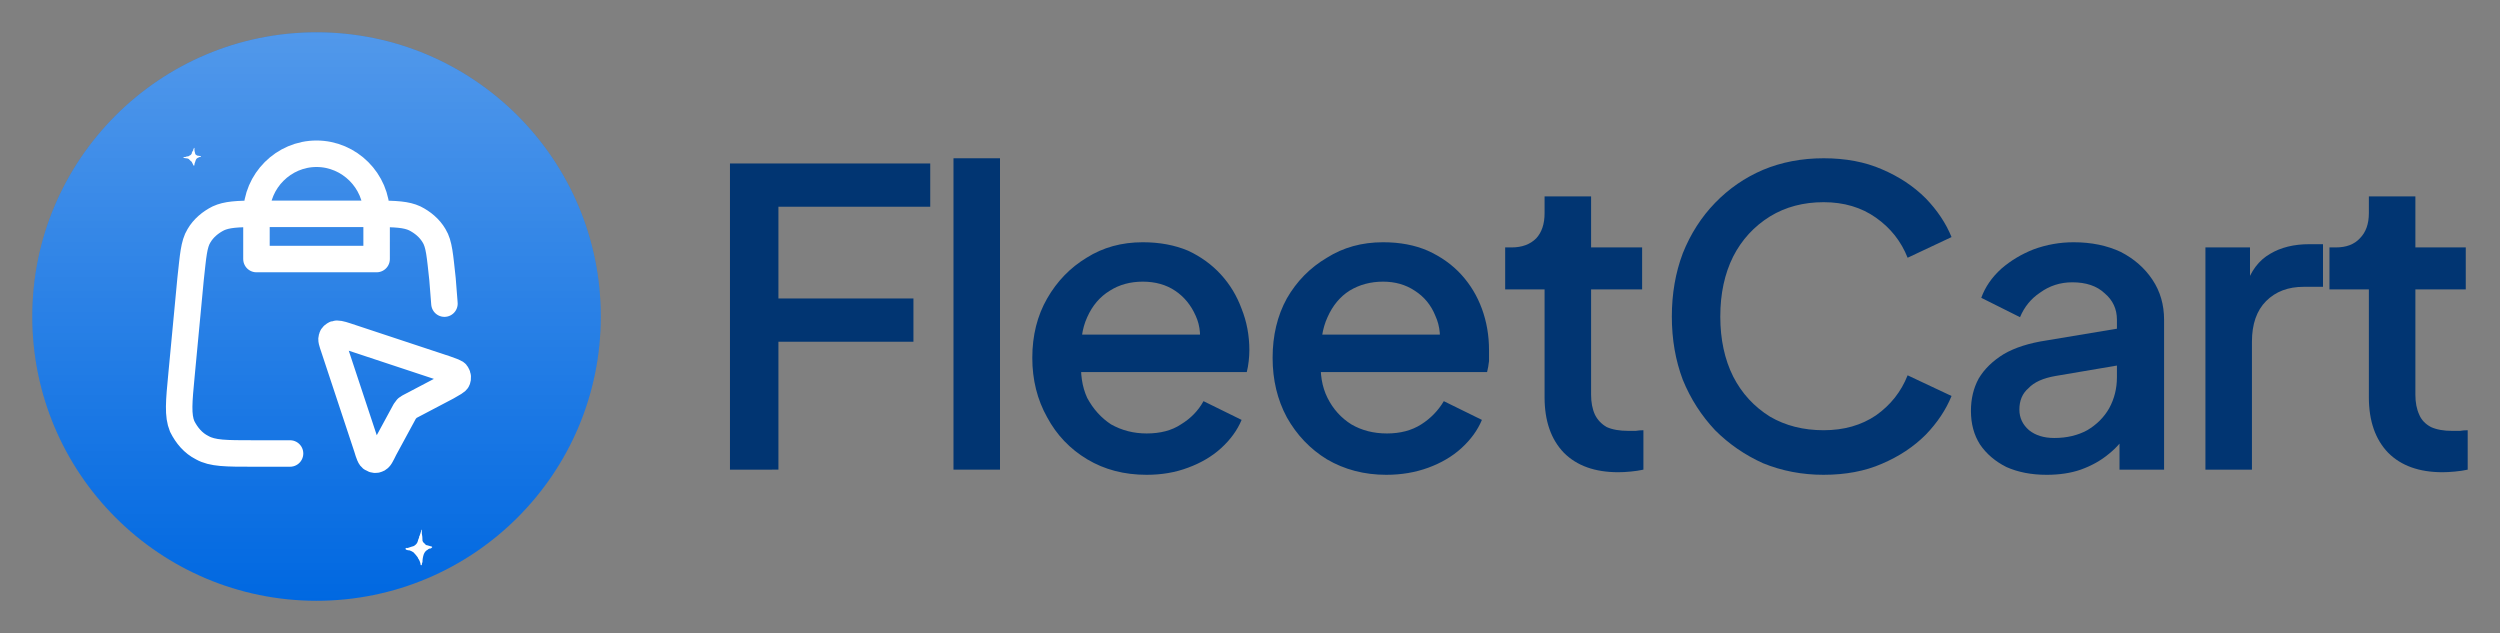<svg version="1.2" xmlns="http://www.w3.org/2000/svg" viewBox="0 0 387 98" width="387" height="98">
	<rect x="0" y="0" width="387" height="98" fill="#808080" stroke="none"/>
	<title>sidebar-logo-ltr-svg</title>
	<defs>
		<linearGradient id="g1" x2="1" gradientUnits="userSpaceOnUse" gradientTransform="matrix(0,88,-88,0,49,5)">
			<stop offset="0" stop-color="#ffffff" stop-opacity=".4"/>
			<stop offset="1" stop-color="#ffffff" stop-opacity="0"/>
		</linearGradient>
	</defs>
	<style>
		.s0 { fill: #0068e1 } 
		.s1 { opacity: .8;fill: url(#g1) } 
		.s2 { fill: none;stroke: #ffffff;stroke-linecap: round;stroke-linejoin: round;stroke-width: 4.1 } 
		.s3 { fill: #ffffff } 
		.s4 { fill: #013572 } 
	</style>
	<path class="s0" d="m49 93c-24.3 0-44-19.7-44-44 0-24.3 19.7-44 44-44 24.3 0 44 19.7 44 44 0 24.3-19.7 44-44 44z"/>
	<path class="s1" d="m49 5c24.3 0 44 19.7 44 44 0 24.3-19.7 44-44 44-24.3 0-44-19.7-44-44 0-24.3 19.7-44 44-44z"/>
	<path fill-rule="evenodd" class="s2" d="m44.9 70.2h-5.7c-4.2 0-6.3 0-7.9-0.9-1.4-0.7-2.4-1.9-3.1-3.3-0.7-1.7-0.5-3.8-0.1-8l1.4-14.8c0.4-3.6 0.5-5.4 1.3-6.7 0.7-1.2 1.8-2.1 3-2.7 1.3-0.6 2.9-0.7 5.9-0.7v7h18.6v-7c3 0 4.6 0.1 5.9 0.7 1.2 0.6 2.3 1.5 3 2.7 0.8 1.3 0.9 3.1 1.3 6.7l0.3 3.8m-28.2-13.9h16.8q0.5 0 0.9 0c0-5.1-4.2-9.3-9.3-9.3-5.1 0-9.3 4.2-9.3 9.3q0.4 0 0.9 0z"/>
	<path fill-rule="evenodd" class="s2" d="m69.2 59.9c1-0.6 1.5-0.8 1.6-1.1 0.1-0.3 0.1-0.6-0.1-0.9-0.1-0.3-0.7-0.4-1.7-0.8l-15.4-5.1c-0.9-0.3-1.4-0.4-1.7-0.3-0.2 0.1-0.5 0.3-0.5 0.5-0.2 0.3 0 0.8 0.3 1.7l5.1 15.4c0.3 1 0.5 1.6 0.8 1.7 0.3 0.2 0.6 0.2 0.8 0.1 0.4-0.1 0.6-0.6 1.1-1.6l3.2-5.9c0.1-0.1 0.1-0.2 0.2-0.2q0.1-0.1 0.1-0.2c0.1 0 0.2-0.1 0.3-0.2z"/>
	<path class="s3" d="m65.3 82.6q0.1 0.5 0.1 1 0 0.1 0 0.1 0.1 0.3 0.4 0.5 0.1 0.2 0.3 0.2 0.3 0.1 0.7 0.2 0.1 0 0.1 0.1 0 0.1-0.1 0.1 0 0-0.1 0.1-0.3 0-0.5 0.2-0.4 0.2-0.6 0.7-0.2 0.6-0.2 1.2-0.1 0.2-0.1 0.4 0 0.1-0.1 0.1-0.1 0-0.1-0.1 0 0 0-0.1-0.1-0.5-0.4-0.9 0-0.1-0.1-0.2-0.3-0.4-0.6-0.7-0.3-0.2-0.6-0.3-0.3 0-0.5-0.1-0.1 0-0.1-0.1-0.1-0.1 0.1-0.2 0 0 0 0c0.1 0.1 0.2 0 0.3 0q0.3-0.1 0.6-0.2 0.1 0 0.3-0.1c0.3-0.2 0.5-0.4 0.6-0.8q0-0.1 0.1-0.3 0.1-0.2 0.1-0.4 0.1-0.1 0.1-0.2 0.1-0.3 0.2-0.6 0-0.1 0-0.1 0-0.1 0.1-0.1 0 0 0 0.1 0 0.1 0 0.1 0 0.2 0 0.4z"/>
	<path class="s3" d="m30.1 23.2q0 0.2 0.1 0.5 0 0 0 0 0 0.2 0.2 0.3 0.1 0.1 0.2 0.1 0.2 0 0.5 0.1 0 0 0 0 0 0.1 0 0.1-0.1 0-0.1 0-0.2 0-0.3 0.1-0.3 0.1-0.4 0.4-0.1 0.3-0.2 0.6 0 0.1 0 0.2 0 0-0.1 0 0 0-0.1 0 0 0 0-0.1-0.1-0.2-0.2-0.4 0-0.1-0.1-0.1-0.2-0.2-0.4-0.4-0.2-0.1-0.4-0.1-0.2 0-0.4-0.1 0 0 0 0 0-0.1 0-0.1 0.1 0 0.1 0 0.1 0 0.2 0 0.2-0.1 0.4-0.1 0.1 0 0.2-0.1 0.3-0.1 0.4-0.4 0 0 0-0.1 0.1-0.1 0.1-0.2 0.1-0.1 0.1-0.1 0-0.2 0.1-0.3 0-0.1 0-0.1 0 0 0.1 0 0 0 0 0 0 0.1 0 0.1 0 0.1 0 0.2z"/>
	<path class="s4" d="m113 72.7v-47.4h31v6.7h-23.5v14.2h20.9v6.7h-20.9v19.8z"/>
	<path class="s4" d="m147.6 72.7v-48.2h7.2v48.2z"/>
	<path class="s4" d="m177.5 73.5q-5.2 0-9.2-2.4-4-2.4-6.2-6.5-2.3-4.1-2.3-9.2 0-5.2 2.3-9.2 2.3-4 6.1-6.3 3.8-2.4 8.7-2.4 3.9 0 7 1.3 3 1.4 5.1 3.7 2.1 2.3 3.2 5.3 1.2 3 1.2 6.4 0 0.8-0.1 1.7-0.1 0.9-0.3 1.7h-27.5v-5.8h23.5l-3.5 2.6q0.7-3.1-0.4-5.5-1.1-2.5-3.2-3.9-2.1-1.4-5-1.4-2.9 0-5.1 1.4-2.3 1.4-3.5 4.1-1.2 2.6-0.9 6.4-0.3 3.5 0.9 6.1 1.4 2.6 3.7 4.1 2.5 1.4 5.5 1.4 3.2 0 5.3-1.4 2.3-1.4 3.5-3.6l5.9 2.9q-1 2.4-3.2 4.4-2.1 1.9-5.1 3-2.9 1.1-6.4 1.1z"/>
	<path class="s4" d="m214.6 73.5q-5.1 0-9.2-2.4-3.9-2.4-6.2-6.5-2.2-4.1-2.2-9.2 0-5.2 2.2-9.2 2.3-4 6.2-6.3 3.8-2.4 8.7-2.4 3.9 0 6.9 1.3 3.1 1.4 5.2 3.7 2.1 2.3 3.2 5.3 1.1 3 1.1 6.4 0 0.8 0 1.7-0.1 0.9-0.3 1.7h-27.5v-5.8h23.4l-3.4 2.6q0.6-3.1-0.5-5.5-1-2.5-3.2-3.9-2.1-1.4-4.9-1.4-2.9 0-5.2 1.4-2.2 1.4-3.4 4.1-1.2 2.6-1 6.4-0.3 3.5 1 6.1 1.3 2.6 3.7 4.1 2.4 1.4 5.5 1.4 3.1 0 5.3-1.4 2.2-1.4 3.5-3.6l5.9 2.9q-1 2.4-3.2 4.4-2.1 1.9-5.1 3-3 1.1-6.5 1.1z"/>
	<path class="s4" d="m250.5 73.1q-5.4 0-8.4-3-3-3.1-3-8.6v-16.7h-6.1v-6.5h1q2.4 0 3.8-1.4 1.3-1.4 1.3-3.9v-2.6h7.2v7.9h7.9v6.5h-7.9v16.3q0 1.8 0.6 3.1 0.6 1.2 1.8 1.9 1.3 0.6 3.4 0.6 0.5 0 1.1 0 0.6-0.1 1.2-0.1v6.1q-0.9 0.2-2 0.3-1 0.1-1.9 0.1z"/>
	<path class="s4" d="m282.3 73.5q-5 0-9.4-1.8-4.2-1.9-7.4-5.1-3.2-3.4-5-7.8-1.7-4.5-1.7-9.8 0-5.3 1.7-9.8 1.8-4.5 5-7.8 3.2-3.3 7.4-5.1 4.3-1.8 9.4-1.8 5.1 0 9 1.7 4 1.7 6.8 4.5 2.7 2.8 4 6l-6.8 3.2q-1.5-3.8-4.9-6.2-3.4-2.4-8.1-2.4-4.7 0-8.3 2.2-3.7 2.3-5.7 6.2-2 4-2 9.3 0 5.3 2 9.3 2 3.9 5.7 6.2 3.6 2.1 8.3 2.1 4.7 0 8.1-2.3 3.4-2.4 4.9-6.2l6.8 3.2q-1.3 3.2-4 6-2.8 2.8-6.8 4.5-3.9 1.7-9 1.7z"/>
	<path class="s4" d="m316.8 73.5q-3.5 0-6.2-1.2-2.6-1.3-4.1-3.5-1.4-2.2-1.4-5.2 0-2.8 1.2-5 1.3-2.2 3.9-3.8 2.6-1.5 6.6-2.1l12-2v5.7l-10.6 1.8q-2.9 0.5-4.2 1.9-1.4 1.2-1.4 3.3 0 1.9 1.5 3.2 1.5 1.2 3.9 1.2 2.9 0 5.1-1.2 2.2-1.3 3.4-3.4 1.2-2.2 1.2-4.8v-8.9q0-2.5-1.9-4.1-1.8-1.7-5-1.7-2.8 0-5 1.6-2.1 1.4-3.1 3.8l-6-3q0.9-2.5 3.1-4.5 2.2-1.9 5-3 3-1.1 6.2-1.1 4.1 0 7.3 1.5 3.1 1.6 4.9 4.3 1.8 2.7 1.8 6.2v23.2h-6.9v-6.2l1.4 0.2q-1.2 2.1-3.1 3.6-1.8 1.5-4.3 2.4-2.3 0.8-5.3 0.8z"/>
	<path class="s4" d="m341.4 72.7v-34.4h6.9v6.9l-0.6-1q1.1-3.4 3.7-4.9 2.5-1.5 6.1-1.5h2.1v6.6h-3q-3.6 0-5.8 2.2-2.2 2.2-2.2 6.3v19.8z"/>
	<path class="s4" d="m378.1 73.1q-5.4 0-8.4-3-3-3.1-3-8.6v-16.7h-6.1v-6.5h1q2.4 0 3.7-1.4 1.4-1.4 1.4-3.9v-2.6h7.2v7.9h7.8v6.5h-7.8v16.3q0 1.8 0.6 3.1 0.5 1.2 1.8 1.9 1.3 0.6 3.3 0.6 0.5 0 1.2 0 0.6-0.1 1.2-0.1v6.1q-0.9 0.2-2 0.3-1.1 0.1-1.9 0.1z"/>
</svg>